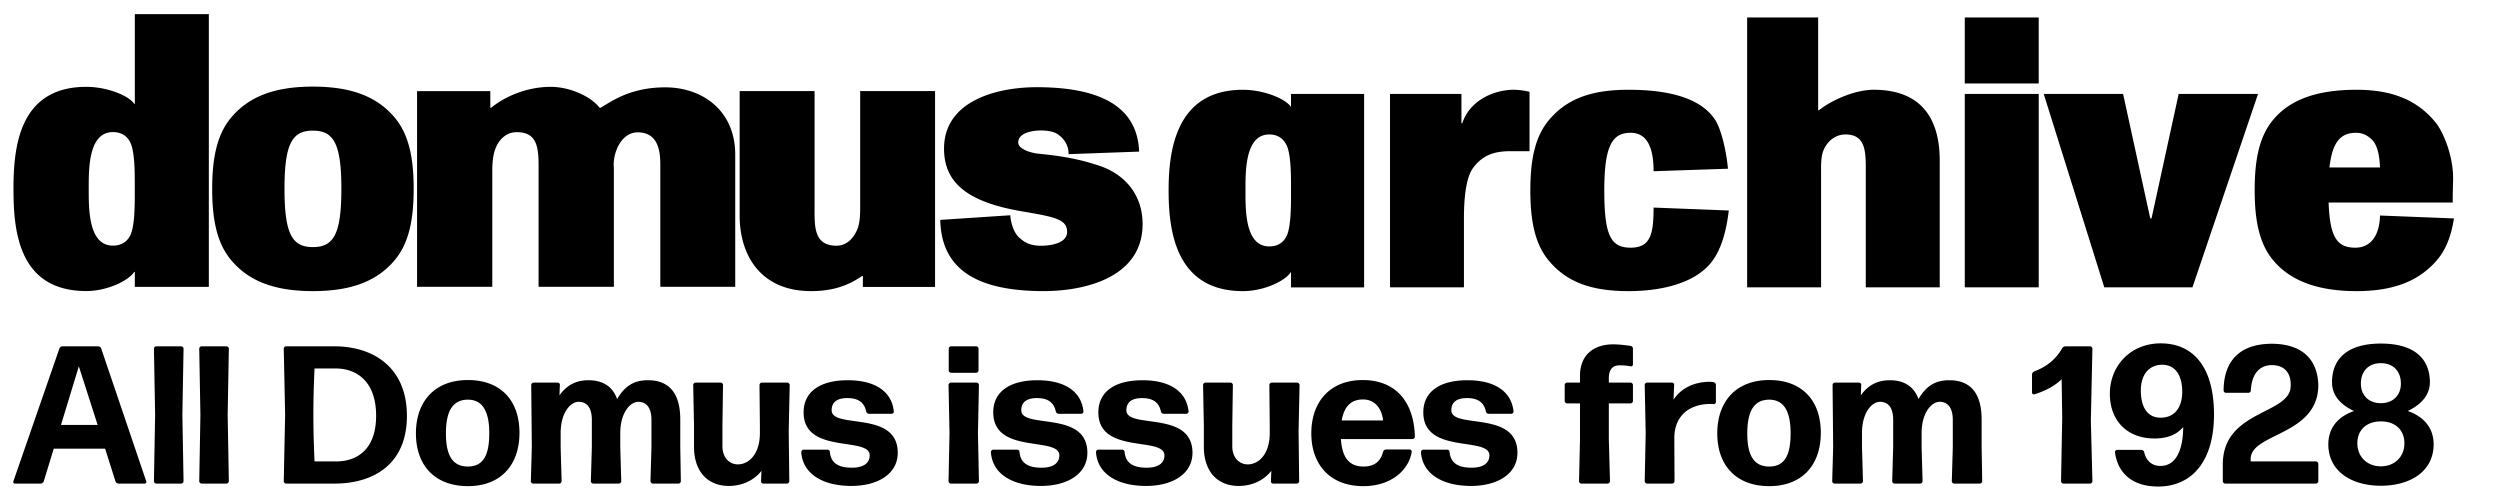 <svg xmlns="http://www.w3.org/2000/svg" width="1021.972" height="200.645" viewBox="0 0 1021.972 200.645" xml:space="preserve"><path d="M245.132 44.063h.377c4.499-2.636 12.162-8.358 26.452-8.358 14.763 0 28.593 9.096 28.593 27.582v53.959h-30.625V67.361c0-4.993-.595-13.262-9.252-13.262-6.876 0-10.344 8.748-9.733 14.573v48.571h-30.777V67.361c0-8.531-1.452-13.332-8.989-13.332-4.248 0-7.321 3.076-8.727 6.949-1.03 2.834-1.206 6.131-1.206 8.796v47.471H170.49v-80h29.932l.026 6.811h.313c6.089-4.959 15.1-8.556 24.377-8.556 7.806 0 16.412 3.906 19.994 8.563M436.83 63.018c.028-3.816-2.109-6.503-4.065-7.857-1.809-1.507-4.993-1.829-7.402-1.829-2.604 0-9.122.703-9.122 4.901 0 2.806 5.424 4.304 8.126 4.583 6.281.646 14.723 1.506 24.645 4.814 9.938 3.158 18.065 11.192 18.065 23.989 0 21.683-23.311 27.38-40.438 27.38-27.421 0-41.825-8.931-42.276-29.105l28.629-1.898c.149 2.708 1.354 7.127 3.611 9.083 1.508 1.355 3.767 3.381 8.844 3.381 3.915 0 10.779-.931 10.779-5.678 0-5.358-5.668-6.164-18.828-8.452-22.736-3.916-31.487-12.178-31.487-25.578 0-19.606 21.717-25.103 37.838-25.103 23.298 0 41.16 6.308 41.911 26.332zm-134.466 25.11V37.233h30.622v47.468c0 7.679-.414 15.743 8.987 15.743 4.252 0 7.264-3.328 8.671-7.204 1.029-2.834.989-6.618.989-9.279V37.233h30.608v80.051h-29.508v-4.463h-.314c-7.119 4.957-14.157 6.184-20.896 6.184-20.286 0-29.159-14.322-29.159-30.877M55.118 5.773V42.45h-.234c-2.199-3.353-11.095-6.951-19.626-6.951-27.8 0-29.743 25.354-29.743 41.724 0 16.36 1.663 41.753 29.743 41.753 8.815 0 17.562-4.438 19.625-7.851h.232v6.145h30.258V5.773zM36.27 76.101c0-8.397.309-22.104 9.905-22.104 4.259 0 6.605 2.438 7.567 5.446 1.069 3.346 1.351 8.368 1.351 15.111v5.3c0 6.742-.282 11.761-1.351 15.107-.962 3.013-3.308 5.444-7.567 5.444-9.596 0-9.905-13.703-9.905-22.101zm132.835 1.102c0-12.554-1.929-22.243-7.812-29.21-7.382-8.742-18.075-12.586-33.371-12.586s-25.991 3.844-33.371 12.586c-5.885 6.967-7.814 16.656-7.814 29.21s1.929 22.244 7.814 29.212c7.38 8.742 18.074 12.586 33.371 12.586 15.296 0 25.989-3.844 33.371-12.586 5.883-6.968 7.812-16.658 7.812-29.212m-52.808 0c0-18.472 3.14-23.803 11.625-23.803s11.624 5.331 11.624 23.803-3.14 23.805-11.624 23.805-11.625-5.332-11.625-23.805M48.499 197.684c-.561 0-1.122-.4-1.282-.882l-4.249-13.389H21.963l-4.088 13.389c-.241.481-.722.882-1.283.882H6.089c-.481 0-.802-.481-.641-.882l18.84-54.355c.16-.48.722-.882 1.283-.882h14.511c.561 0 1.122.401 1.283.882l18.439 54.355c.16.4-.16.882-.642.882zm-8.578-23.97-7.696-23.971-7.295 23.971zm23.968 23.97c-.481 0-.962-.481-.962-.962l.481-27.098-.481-27.097c0-.481.481-.963.962-.963h10.182c.481 0 .962.481.962.963l-.481 27.097.481 27.098c0 .48-.481.962-.962.962zm18.517 0c-.481 0-.962-.481-.962-.962l.481-27.098-.481-27.097c0-.481.481-.963.962-.963h10.182c.481 0 .962.481.962.963l-.481 27.097.481 27.098c0 .48-.481.962-.962.962zm34.55 0c-.481 0-.962-.481-.962-.962l.561-27.098-.561-27.097c0-.481.481-.963.962-.963h19.642c16.114 0 29.743 8.658 29.743 28.461 0 19.882-13.789 27.658-29.583 27.658zm11.625-9.059h8.818c9.059 0 16.354-5.371 16.354-18.679 0-13.309-7.215-19.321-16.675-19.321h-8.498c0 .08-.481 9.46-.481 18.76.001 9.54.482 19.16.482 19.24m62.689 10.101c-13.469 0-21.245-8.418-21.245-21.565s7.776-21.807 21.245-21.807 21.084 8.418 21.084 21.566-7.616 21.806-21.084 21.806m0-8.016c5.933 0 8.738-4.089 8.738-13.549 0-9.3-2.886-13.789-8.818-13.789-6.093.08-8.899 4.569-8.899 13.869s2.966 13.469 8.979 13.469m37.917-7.857.401 13.869c0 .48-.481.962-.962.962h-10.663c-.481 0-.962-.481-.962-.962l.401-13.869-.241-25.494c0-.481.481-.962.962-.962h9.861c.481 0 .962.48.882.962l-.16 4.249c2.886-4.009 6.574-6.173 11.865-6.173 5.772 0 9.861 2.485 11.705 7.696 3.608-6.174 7.776-7.696 12.667-7.696 8.337 0 13.147 5.05 13.147 16.033v11.385l.241 13.869c0 .48-.481.962-.962.962h-10.502c-.481 0-.962-.481-.962-.962l.401-13.869V171.63c0-4.971-2.084-7.376-5.372-7.376s-7.375 4.409-7.375 12.827v5.772l.401 13.869c0 .48-.481.962-.962.962h-10.502c-.481 0-.962-.481-.962-.962l.401-13.869V171.63c0-4.971-2.004-7.376-5.372-7.376s-7.375 4.409-7.375 12.827zm68.782 15.793c-8.738 0-14.27-5.933-14.27-16.034v-8.658l-.321-16.595c0-.481.481-.962.962-.962h10.262c.481 0 .962.48.962.962l-.24 16.595v8.498c0 4.489 2.726 7.376 6.333 7.376 4.329 0 8.979-4.009 8.979-12.827v-3.047l-.161-16.595c0-.481.481-.962.962-.962h10.422c.481 0 .962.48.962.962l-.4 18.84.24 20.523c0 .48-.481.962-.962.962h-9.701c-.48 0-.961-.481-.881-.962l.16-4.249c-2.806 3.608-7.536 6.173-13.308 6.173m50.023 0c-11.464 0-19.882-4.81-20.443-13.869 0-.481.481-.962.962-.962h9.701c.561 0 1.042.4 1.042.962.4 4.489 3.447 6.413 8.979 6.413 4.73 0 7.296-1.844 7.296-5.051 0-7.856-27.018-.24-27.018-17.557 0-8.578 6.895-13.147 18.038-13.147 10.743 0 17.958 4.249 18.84 12.747.08.48-.4.962-.882.962h-9.219c-.642 0-1.043-.401-1.203-.962-.722-3.367-2.886-5.452-7.696-5.452-3.929 0-6.413 1.443-6.413 4.971 0 7.856 27.017-.16 27.017 17.396-.001 8.659-8.178 13.549-19.001 13.549m40.723-.962c-.481 0-.962-.481-.962-.962l.4-19.642-.4-19.722c0-.481.48-.962.962-.962h10.502c.481 0 .962.48.962.962l-.4 19.722.4 19.642c0 .48-.48.962-.962.962zm.08-45.296c-.481 0-.962-.481-.962-.962v-8.898c0-.481.48-.963.962-.963h10.262c.481 0 .962.481.962.963v8.898c0 .48-.48.962-.962.962zm36.716 46.258c-11.464 0-19.882-4.81-20.443-13.869 0-.481.481-.962.962-.962h9.701c.561 0 1.042.4 1.042.962.4 4.489 3.447 6.413 8.979 6.413 4.73 0 7.296-1.844 7.296-5.051 0-7.856-27.018-.24-27.018-17.557 0-8.578 6.895-13.147 18.038-13.147 10.743 0 17.958 4.249 18.84 12.747.08.48-.4.962-.882.962h-9.22c-.641 0-1.042-.401-1.202-.962-.722-3.367-2.886-5.452-7.696-5.452-3.928 0-6.413 1.443-6.413 4.971 0 7.856 27.017-.16 27.017 17.396-.001 8.659-8.178 13.549-19.001 13.549m42.968 0c-11.464 0-19.882-4.81-20.443-13.869 0-.481.481-.962.962-.962h9.701c.561 0 1.042.4 1.042.962.4 4.489 3.447 6.413 8.979 6.413 4.73 0 7.296-1.844 7.296-5.051 0-7.856-27.018-.24-27.018-17.557 0-8.578 6.895-13.147 18.038-13.147 10.743 0 17.958 4.249 18.84 12.747.08.48-.4.962-.882.962h-9.22c-.641 0-1.042-.401-1.202-.962-.722-3.367-2.886-5.452-7.696-5.452-3.928 0-6.413 1.443-6.413 4.971 0 7.856 27.017-.16 27.017 17.396-.001 8.659-8.177 13.549-19.001 13.549m37.918 0c-8.738 0-14.271-5.933-14.271-16.034v-8.658l-.32-16.595c0-.481.481-.962.962-.962h10.262c.481 0 .962.48.962.962l-.24 16.595v8.498c0 4.489 2.726 7.376 6.333 7.376 4.329 0 8.979-4.009 8.979-12.827v-3.047l-.16-16.595c0-.481.48-.962.963-.962h10.422c.48 0 .961.48.961.962l-.4 18.84.24 20.523c0 .48-.48.962-.961.962h-9.701c-.48 0-.963-.481-.883-.962l.162-4.249c-2.807 3.608-7.538 6.173-13.31 6.173m69.825-14.911c.482 0 .963.48.883.962-1.203 7.456-8.338 14.029-19.803 14.029-13.789 0-21.244-9.059-21.244-21.565 0-13.147 7.855-21.807 21.004-21.807 13.469 0 21.004 8.899 21.326 23.17 0 .48-.482.962-.963.962h-29.262c.48 7.776 3.527 11.224 9.299 11.224 4.01 0 6.814-1.764 7.938-6.013.16-.562.641-.962 1.283-.962zm-19.08-20.443c-4.811 0-7.695 2.886-8.658 8.578H565.4c-.481-4.409-2.967-8.578-8.258-8.578m44.172 35.354c-11.465 0-19.883-4.81-20.443-13.869 0-.481.48-.962.961-.962h9.701c.561 0 1.043.4 1.043.962.4 4.489 3.447 6.413 8.979 6.413 4.73 0 7.295-1.844 7.295-5.051 0-7.856-27.018-.24-27.018-17.557 0-8.578 6.895-13.147 18.039-13.147 10.742 0 17.957 4.249 18.84 12.747.08.48-.4.962-.883.962h-9.219c-.641 0-1.043-.401-1.203-.962-.721-3.367-2.885-5.452-7.695-5.452-3.928 0-6.414 1.443-6.414 4.971 0 7.856 27.018-.16 27.018 17.396-.001 8.659-8.179 13.549-19.001 13.549m56.355-19.16.48 17.236c0 .48-.48.962-.961.962h-10.744c-.48 0-.961-.481-.961-.962l.4-17.236v-14.591h-5.291c-.48 0-.963-.481-.963-.962v-6.574c0-.481.482-.962.963-.962h5.291v-2.726c0-9.38 6.574-12.908 13.469-12.908 2.404 0 5.211.321 7.215.642.561.08.963.562.963 1.123v6.493c0 .481-.482.802-.963.722-1.123-.24-2.564-.401-4.41-.401-2.645 0-4.488 1.283-4.488 5.452v1.604h8.898c.48 0 .963.48.963.962v6.574c0 .48-.482.962-.963.962h-8.898zm15.629 18.198c-.48 0-.961-.481-.961-.962l.4-19.722-.4-19.642c0-.481.48-.962.961-.962h10.182c.482 0 .963.48.883.962l-.24 6.013c3.207-4.891 8.738-7.296 14.75-7.296.563 0 1.123.08 1.604.161.482.08.963.561.963 1.122v6.975c0 .481-.4.882-.963.882-.4-.08-.881-.08-1.281-.08-8.498 0-14.832 4.729-14.752 14.19l.08 17.396c0 .48-.48.962-.963.962zm49.946 1.042c-13.469 0-21.244-8.418-21.244-21.565s7.775-21.807 21.244-21.807 21.086 8.418 21.086 21.566-7.618 21.806-21.086 21.806m0-8.016c5.934 0 8.738-4.089 8.738-13.549 0-9.3-2.885-13.789-8.818-13.789-6.092.08-8.898 4.569-8.898 13.869s2.966 13.469 8.978 13.469m37.918-7.857.4 13.869c0 .48-.48.962-.961.962h-10.664c-.48 0-.961-.481-.961-.962l.4-13.869-.24-25.494c0-.481.48-.962.963-.962h9.859c.482 0 .963.48.883.962l-.16 4.249c2.885-4.009 6.574-6.173 11.865-6.173 5.771 0 9.859 2.485 11.705 7.696 3.607-6.174 7.775-7.696 12.666-7.696 8.338 0 13.148 5.05 13.148 16.033v11.385l.24 13.869c0 .48-.482.962-.963.962H798.84c-.48 0-.963-.481-.963-.962l.402-13.869V171.63c0-4.971-2.084-7.376-5.371-7.376s-7.377 4.409-7.377 12.827v5.772l.402 13.869c0 .48-.482.962-.963.962h-10.5c-.48 0-.963-.481-.963-.962l.4-13.869V171.63c0-4.971-2.004-7.376-5.371-7.376s-7.375 4.409-7.375 12.827zm82.328 14.831c-.48 0-.961-.481-.961-.962l.48-25.976-.24-15.713c-2.887 2.806-6.814 4.811-11.143 6.173-.482.08-.963-.24-.963-.722v-7.375c0-.562.4-1.042.881-1.283 5.213-1.924 8.98-5.131 11.385-9.38a1.72 1.72 0 0 1 1.523-.882h9.941c.48 0 .961.481.961.963l-.641 29.342.641 24.853c0 .48-.48.962-.961.962zm38.72 1.202c-10.102 0-16.434-5.05-17.637-14.029 0-.481.4-.962.881-.962h9.861c.641 0 1.043.4 1.203.962.721 3.127 2.805 5.612 6.654 5.612 6.012 0 9.219-5.853 9.299-15.874-2.484 2.806-5.932 4.649-11.785 4.649-10.902 0-18.197-7.055-18.197-18.278 0-11.464 8.498-20.604 20.764-20.604 13.549 0 21.807 9.941 21.807 29.102 0 18.921-8.9 29.422-22.85 29.422m1.043-28.139c5.451 0 8.818-3.848 8.818-10.662s-2.967-10.983-8.178-10.983-8.738 3.849-8.738 10.502c.001 6.814 2.647 11.143 8.098 11.143m26.373 26.937c-.48 0-.961-.481-.961-.962v-6.895c0-22.367 27.738-20.283 27.738-32.068.24-5.371-2.646-8.578-7.857-8.498-4.971.08-8.098 3.688-8.418 10.342 0 .562-.48.963-.961.963h-9.221c-.561 0-.961-.481-.961-.963.08-12.105 6.654-19 19.561-19.08 12.508 0 18.84 6.334 19.16 16.836 0 20.764-27.658 19.562-27.658 30.304v.962h26.697c.48 0 .961.481.961.963v7.135c0 .48-.48.962-.961.962h-37.119zm63.655.882c-12.025 0-21.486-5.933-21.486-16.916 0-6.333 3.527-11.224 10.502-13.629-5.852-2.726-9.139-6.734-8.979-12.105.16-10.021 7.215-15.473 19.963-15.473 12.826 0 19.801 5.451 20.041 15.473.08 5.371-3.287 9.3-9.059 12.105 6.975 2.405 10.582 7.296 10.582 13.629 0 10.984-9.459 16.916-21.564 16.916m0-7.936c5.611 0 9.619-3.929 9.619-9.38 0-5.532-3.768-8.979-9.619-8.979-5.854 0-9.621 3.447-9.621 8.979 0 5.451 4.007 9.38 9.621 9.38m0-25.815c4.969 0 8.176-3.207 8.176-8.018 0-5.051-3.127-8.338-8.176-8.338-5.051 0-8.178 3.287-8.178 8.338 0 4.811 3.207 8.018 8.178 8.018M527.75 117.469v-6.147h-.172c-2.049 3.415-10.758 7.685-19.467 7.685-27.665 0-30.398-24.933-30.398-41.154 0-16.227 2.903-41.157 30.398-41.157 8.368 0 17.249 3.587 19.467 6.83h.172v-5.122h29.885v79.068H527.75zm0-42.182c0-6.659-.342-11.611-1.367-14.855-1.023-2.903-3.244-5.466-7.514-5.466-9.393 0-9.733 13.491-9.733 21.858v2.221c0 8.368.34 21.688 9.733 21.688 4.27 0 6.49-2.392 7.514-5.294 1.025-3.245 1.367-8.198 1.367-14.858zm89.82-13.49c-6.66 0-11.441 1.537-15.371 6.83-2.391 3.245-3.756 9.905-3.756 20.665v28.177h-30.227V38.401h29.201v11.954h.342c3.246-9.735 13.49-13.662 21.006-13.662 2.563 0 5.293.512 6.49.854v24.25zm82.646 44.572c-6.148 8.709-19.469 12.637-34.496 12.637s-25.104-3.585-32.447-12.297c-5.807-6.829-7.686-16.393-7.686-28.857 0-12.469 1.879-22.031 7.686-28.861 7.344-8.709 17.42-12.296 32.447-12.296 16.225 0 29.201 3.244 35.18 11.953 2.902 4.099 4.951 14.175 5.465 20.323l-30.398 1.023c0-8.196-1.879-15.712-9.391-15.712-7.516 0-10.76 5.294-10.76 23.568 0 18.271 2.561 23.395 10.76 23.395 8.197 0 9.391-5.635 9.391-16.395l30.74 1.195c-1.026 8.711-3.075 15.543-6.491 20.324m62.498 11.1V68.627c0-7.514-.514-13.662-8.369-13.662-4.27 0-7.684 3.075-9.051 6.832-1.025 2.733-.854 6.83-.854 9.395v46.277h-30.227V7.149h29.031v37.913h.34c4.1-3.417 14.004-8.369 22.371-8.369 19.98 0 26.982 12.466 26.982 28.859v51.915zM803.177 7.148h30.229V34.13h-30.229zm0 31.254h30.229v79.065h-30.229zm93.071 79.067h-36.034l-24.761-79.067H867.9l11.098 50.89h.515l11.1-50.89h32.445zm100.066-11.272c-7.344 8.71-17.93 12.809-32.959 12.809s-26.641-3.757-33.984-12.466c-5.807-6.83-7.686-16.396-7.686-28.86 0-12.466 1.879-22.029 7.686-28.86 7.344-8.71 18.955-12.125 33.984-12.125 14.857 0 24.932 4.438 32.105 13.148 3.074 3.587 7.512 13.661 7.344 23.565 0 0-.17 5.637-.17 9.394h-50.721c.512 14.176 3.414 18.444 10.93 18.444 6.49 0 9.904-5.295 10.074-13.149l30.229 1.195c-1.025 6.659-3.074 12.466-6.832 16.905m-26.299-48.67c-1.707-1.878-3.928-3.245-6.83-3.245-6.148 0-9.734 3.415-10.93 14.176h20.662c-.169-4.27-.853-8.539-2.902-10.931"/></svg>
